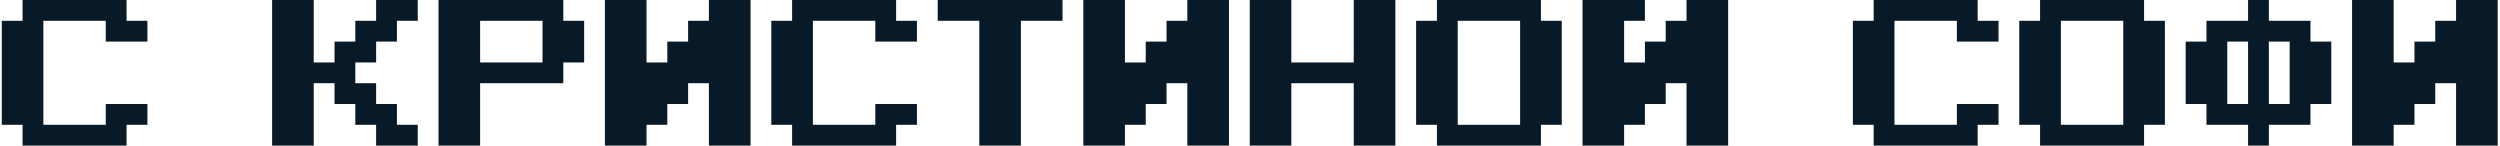 <?xml version="1.0" encoding="UTF-8"?> <svg xmlns="http://www.w3.org/2000/svg" width="618" height="36" viewBox="0 0 618 36" fill="none"> <path d="M5.579 36V30.858H0.438V5.15H5.579V0H31.287V5.15H36.438V10.292H26.145V5.15H10.721V30.858H26.145V25.717H36.438V30.858H31.287V36H5.579ZM67.269 36V0H77.553V15.434H82.694V10.292H87.836V5.15H92.978V0H103.27V5.15H98.119V10.292H92.978V15.434H87.836V20.575H92.978V25.717H98.119V30.858H103.27V36H92.978V30.858H87.836V25.717H82.694V20.575H77.553V36H67.269ZM134.11 15.434V5.15H118.686V15.434H134.11ZM108.402 36V0H139.252V5.15H144.402V15.434H139.252V20.575H118.686V36H108.402ZM149.535 36V0H159.818V15.434H164.96V10.292H170.102V5.15H175.243V0H185.535V36H175.243V20.575H170.102V25.717H164.96V30.858H159.818V36H149.535ZM195.81 36V30.858H190.668V5.15H195.81V0H221.518V5.15H226.668V10.292H216.376V5.15H200.951V30.858H216.376V25.717H226.668V30.858H221.518V36H195.81ZM242.084 36V5.15H231.801V0H262.65V5.15H252.367V36H242.084ZM267.801 36V0H278.084V15.434H283.226V10.292H288.367V5.15H293.509V0H303.801V36H293.509V20.575H288.367V25.717H283.226V30.858H278.084V36H267.801ZM308.934 36V0H319.217V15.434H334.642V0H344.934V36H334.642V20.575H319.217V36H308.934ZM375.774 30.858V5.15H360.35V30.858H375.774ZM355.208 36V30.858H350.066V5.15H355.208V0H380.916V5.15H386.066V30.858H380.916V36H355.208ZM391.199 36V0H406.624V5.15H401.482V15.434H406.624V10.292H411.766V5.15H416.907V0H427.199V36H416.907V20.575H411.766V25.717H406.624V30.858H401.482V36H391.199ZM463.173 36V30.858H458.031V5.15H463.173V0H488.881V5.15H494.031V10.292H483.739V5.15H468.314V30.858H483.739V25.717H494.031V30.858H488.881V36H463.173ZM524.872 30.858V5.15H509.447V30.858H524.872ZM504.306 36V30.858H499.164V5.15H504.306V0H530.014V5.15H535.164V30.858H530.014V36H504.306ZM555.722 25.717V10.292H550.58V25.717H555.722ZM566.005 25.717V10.292H560.863V25.717H566.005ZM555.722 36V30.858H545.438V25.717H540.297V10.292H545.438V5.15H555.722V0H560.863V5.15H571.146V10.292H576.297V25.717H571.146V30.858H560.863V36H555.722ZM581.43 36V0H591.713V15.434H596.854V10.292H601.996V5.15H607.138V0H617.43V36H607.138V20.575H601.996V25.717H596.854V30.858H591.713V36H581.43Z" fill="#081928"></path> </svg> 